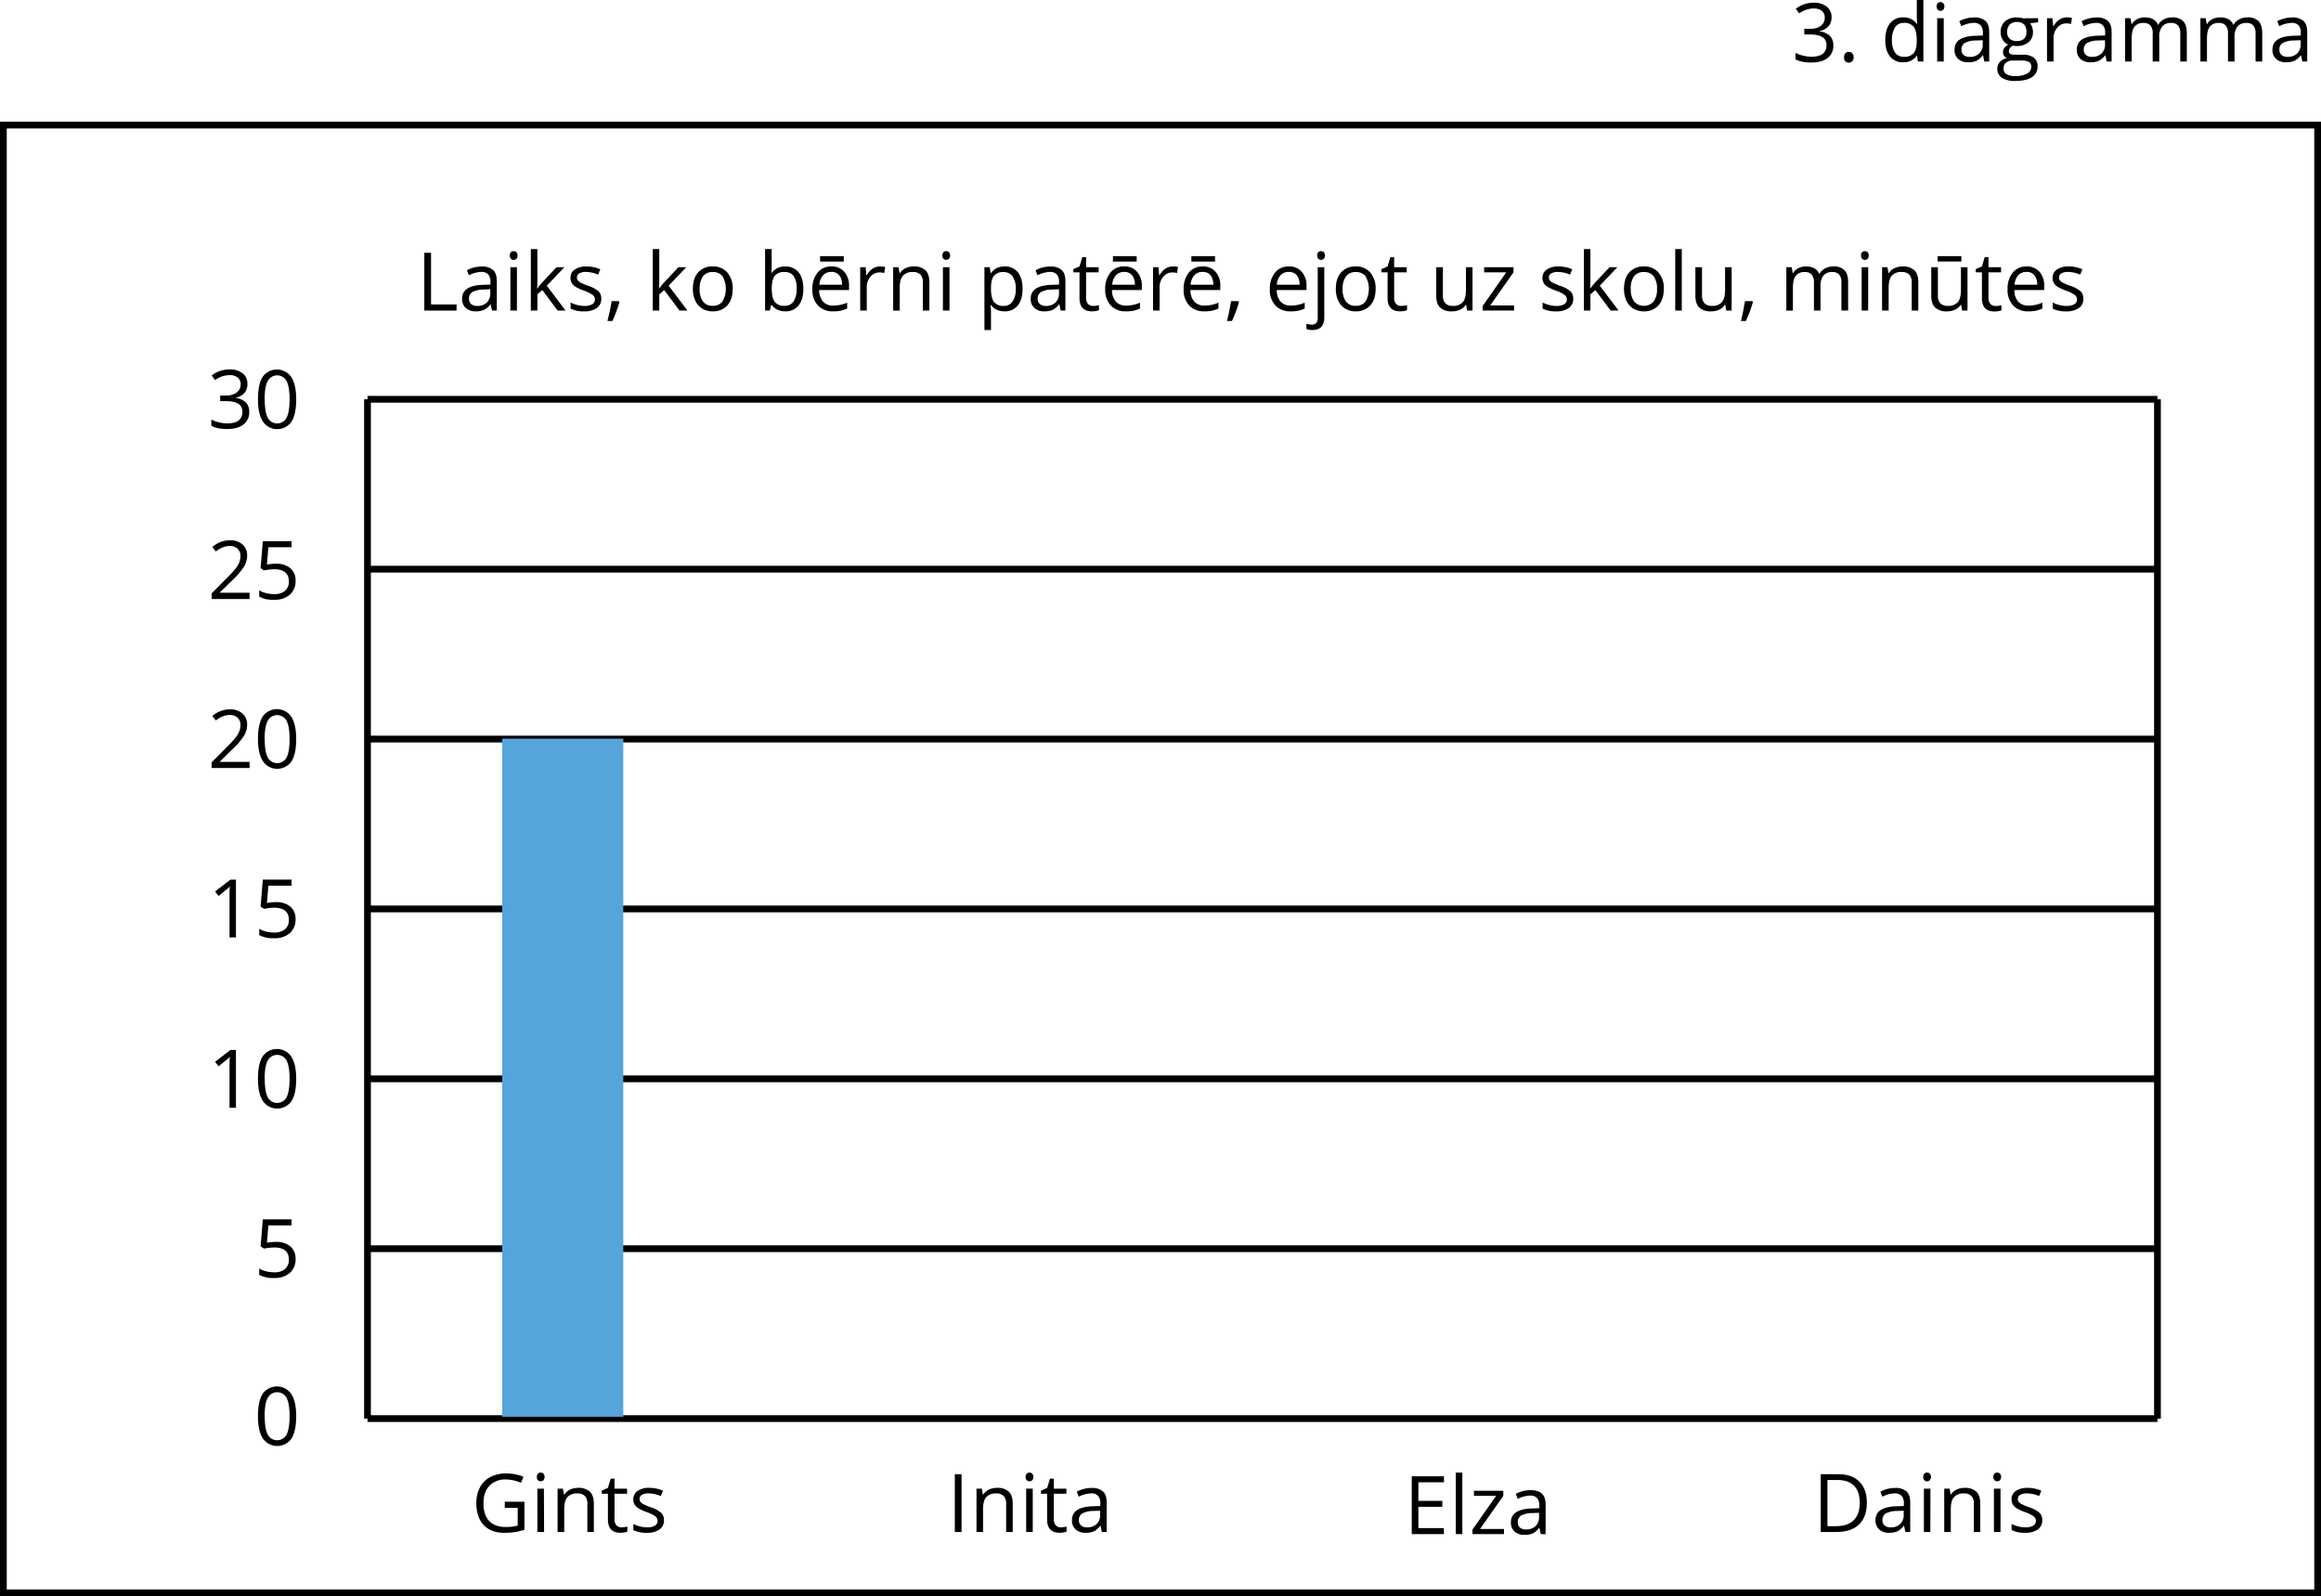 <svg xmlns="http://www.w3.org/2000/svg" width="1032.3" height="709.92" viewBox="0 0 1032.3 709.92">
  <defs>
    <style>
      .cls-1 {
        fill: none;
        stroke: #000;
        stroke-miterlimit: 10;
        stroke-width: 3px;
      }

      .cls-2 {
        fill: #55a4da;
      }
    </style>
  </defs>
  <title>1187_8gen4</title>
  <g id="Layer_2" data-name="Layer 2">
    <g id="Layer_1-2" data-name="Layer 1">
      <g>
        <path d="M424.67,681.34v-25.7h3v25.7Z"/>
        <path d="M447.5,681.34V668.88a5,5,0,0,0-1.08-3.52,4.35,4.35,0,0,0-3.35-1.16,5.55,5.55,0,0,0-4.43,1.64c-.94,1.09-1.41,2.88-1.41,5.39v10.11h-2.92V662.07h2.36l.48,2.64h.14a6.23,6.23,0,0,1,2.51-2.21,8.18,8.18,0,0,1,3.61-.78,7.29,7.29,0,0,1,5.26,1.68c1.17,1.12,1.76,2.91,1.75,5.37v12.57Z"/>
        <path d="M456.16,656.85a2,2,0,0,1,.49-1.46,1.77,1.77,0,0,1,1.23-.47,1.73,1.73,0,0,1,1.22.47,2.36,2.36,0,0,1,0,2.93,1.8,1.8,0,0,1-2.45,0A2,2,0,0,1,456.16,656.85Zm3.17,24.49h-2.92V662.07h2.92Z"/>
        <path d="M471.74,679.28a10.16,10.16,0,0,0,2.63-.35v2.23a5.19,5.19,0,0,1-1.4.38,11.51,11.51,0,0,1-1.66.15c-3.72,0-5.59-2-5.59-5.89V664.34H463v-1.4l2.76-1.22,1.23-4.11h1.72v4.46h5.59v2.27h-5.59v11.34a4,4,0,0,0,.83,2.67A2.84,2.84,0,0,0,471.74,679.28Z"/>
        <path d="M490.07,681.34l-.58-2.74h-.14a8.11,8.11,0,0,1-2.88,2.45,8.73,8.73,0,0,1-3.57.64,6.38,6.38,0,0,1-4.49-1.48,5.37,5.37,0,0,1-1.63-4.2q0-5.84,9.33-6.11l3.27-.11V668.6a4.81,4.81,0,0,0-1-3.35,4,4,0,0,0-3.12-1.08,12.85,12.85,0,0,0-5.45,1.47l-.9-2.23a14,14,0,0,1,6.52-1.65,7.34,7.34,0,0,1,5.11,1.53q1.68,1.53,1.66,4.9v13.15Zm-6.59-2.06a5.94,5.94,0,0,0,4.28-1.49,5.46,5.46,0,0,0,1.55-4.18v-1.74l-2.91.12a10.69,10.69,0,0,0-5,1.08,3.27,3.27,0,0,0-1.54,3,3,3,0,0,0,1,2.41A4,4,0,0,0,483.48,679.28Z"/>
      </g>
      <g>
        <path d="M830.32,668.24q0,6.38-3.46,9.73t-9.94,3.37H809.8v-25.7h7.88q6,0,9.31,3.32T830.32,668.24Zm-3.17.11q0-5-2.52-7.58t-7.5-2.55h-4.34v20.54h3.64q5.34,0,8-2.63c1.82-1.75,2.72-4.35,2.72-7.78Z"/>
        <path d="M847.45,681.34l-.58-2.74h-.14a8.08,8.08,0,0,1-2.87,2.45,8.74,8.74,0,0,1-3.58.64,6.38,6.38,0,0,1-4.49-1.48,5.42,5.42,0,0,1-1.63-4.2q0-5.84,9.34-6.11l3.27-.11V668.6a4.81,4.81,0,0,0-1-3.35,4,4,0,0,0-3.12-1.08,12.85,12.85,0,0,0-5.45,1.47l-.89-2.23a14,14,0,0,1,6.52-1.65,7.34,7.34,0,0,1,5.11,1.53c1.1,1,1.66,2.65,1.66,4.9v13.15Zm-6.59-2.06a5.89,5.89,0,0,0,4.28-1.49,5.47,5.47,0,0,0,1.56-4.18v-1.74l-2.92.12a10.69,10.69,0,0,0-5,1.08,3.31,3.31,0,0,0-1.54,3,3,3,0,0,0,1,2.41,4,4,0,0,0,2.62.8Z"/>
        <path d="M855.38,656.85a2,2,0,0,1,.49-1.46,1.77,1.77,0,0,1,1.23-.47,1.73,1.73,0,0,1,1.22.47,2.36,2.36,0,0,1,0,2.93,1.8,1.8,0,0,1-2.45,0A2,2,0,0,1,855.38,656.85Zm3.17,24.49h-2.87V662.07h2.92Z"/>
        <path d="M877.92,681.34V668.88a4.92,4.92,0,0,0-1.08-3.52,4.32,4.32,0,0,0-3.35-1.16,5.56,5.56,0,0,0-4.43,1.64c-.94,1.09-1.41,2.88-1.41,5.39v10.11h-2.92V662.07h2.38l.47,2.64h.1a6.05,6.05,0,0,1,2.52-2.21,8.17,8.17,0,0,1,3.6-.78A7.33,7.33,0,0,1,879,663.4q1.77,1.68,1.75,5.37v12.57Z"/>
        <path d="M886.58,656.85a2.05,2.05,0,0,1,.5-1.46,1.76,1.76,0,0,1,1.23-.47,1.69,1.69,0,0,1,1.21.47,2.36,2.36,0,0,1,0,2.93,1.74,1.74,0,0,1-1.21.48,1.7,1.7,0,0,1-1.23-.48A2.08,2.08,0,0,1,886.58,656.85Zm3.17,24.49h-2.92V662.07h2.92Z"/>
        <path d="M908.32,676.08a4.81,4.81,0,0,1-2,4.15,9.38,9.38,0,0,1-5.63,1.46,12.21,12.21,0,0,1-6-1.21v-2.71a14.83,14.83,0,0,0,3,1.11,12.66,12.66,0,0,0,3.06.4,6.92,6.92,0,0,0,3.52-.73,2.5,2.5,0,0,0,.89-3.42,2.44,2.44,0,0,0-.64-.72,14.36,14.36,0,0,0-3.8-1.89,22.7,22.7,0,0,1-3.82-1.75,5.38,5.38,0,0,1-1.69-1.7,4.6,4.6,0,0,1-.56-2.27,4.35,4.35,0,0,1,1.92-3.72,9,9,0,0,1,5.26-1.36,15.13,15.13,0,0,1,6.08,1.27l-1,2.37a13.82,13.82,0,0,0-5.26-1.19,6,6,0,0,0-3.12.65,2,2,0,0,0-1.06,1.79,2.23,2.23,0,0,0,.4,1.32,4,4,0,0,0,1.27,1,28.51,28.51,0,0,0,3.38,1.43,12.58,12.58,0,0,1,4.63,2.51A4.39,4.39,0,0,1,908.32,676.08Z"/>
      </g>
      <g>
        <path d="M224.52,667.87h8.72v12.5a28.18,28.18,0,0,1-4.15,1,33.2,33.2,0,0,1-4.89.33q-5.85,0-9.09-3.47t-3.25-9.73a14.78,14.78,0,0,1,1.61-7,10.79,10.79,0,0,1,4.63-4.61,15,15,0,0,1,7.08-1.59,19.36,19.36,0,0,1,7.67,1.51l-1.16,2.64A17.16,17.16,0,0,0,225,658a9.55,9.55,0,0,0-7.33,2.8c-1.76,1.86-2.64,4.45-2.64,7.75,0,3.47.84,6.1,2.54,7.89s4.18,2.69,7.47,2.69a22.37,22.37,0,0,0,5.22-.61v-7.91H224.5Z"/>
        <path d="M238.78,656.85a2,2,0,0,1,.49-1.46,1.81,1.81,0,0,1,2.44,0,2.36,2.36,0,0,1,0,2.93,1.79,1.79,0,0,1-2.44,0A2,2,0,0,1,238.78,656.85ZM242,681.34h-3V662.07h2.91Z"/>
        <path d="M261.24,681.34V668.88a5,5,0,0,0-1.07-3.52,4.36,4.36,0,0,0-3.39-1.16,5.54,5.54,0,0,0-4.42,1.64c-.94,1.09-1.41,2.88-1.41,5.39v10.11H248V662.07h2.37l.48,2.64H251a6.09,6.09,0,0,1,2.51-2.21,8.21,8.21,0,0,1,3.61-.78,7.29,7.29,0,0,1,5.23,1.68q1.77,1.68,1.77,5.37v12.57Z"/>
        <path d="M276.4,679.28a10.56,10.56,0,0,0,1.49-.11c.38-.06.77-.14,1.15-.24v2.23a5.09,5.09,0,0,1-1.4.38,11.38,11.38,0,0,1-1.66.15q-5.61,0-5.59-5.89V664.34h-2.76v-1.4l2.76-1.22,1.23-4.11h1.69v4.46h5.59v2.27h-5.59v11.34a3.86,3.86,0,0,0,.83,2.67A2.89,2.89,0,0,0,276.4,679.28Z"/>
        <path d="M295.31,676.08a4.79,4.79,0,0,1-2,4.15,9.38,9.38,0,0,1-5.63,1.46,12.21,12.21,0,0,1-6-1.21v-2.71a14.83,14.83,0,0,0,3,1.11,12.66,12.66,0,0,0,3.06.4,6.9,6.9,0,0,0,3.52-.73,2.51,2.51,0,0,0,.87-3.44,2.27,2.27,0,0,0-.61-.7,14.89,14.89,0,0,0-3.81-1.89,21.93,21.93,0,0,1-3.82-1.75,5.38,5.38,0,0,1-1.69-1.7,4.7,4.7,0,0,1,1.36-6,9,9,0,0,1,5.26-1.36A15.1,15.1,0,0,1,294.9,663l-1,2.37a13.73,13.73,0,0,0-5.25-1.19,6,6,0,0,0-3.13.65,2,2,0,0,0-1.06,1.79,2.21,2.21,0,0,0,.4,1.32,3.86,3.86,0,0,0,1.27,1,28.51,28.51,0,0,0,3.38,1.43,12.58,12.58,0,0,1,4.63,2.51A4.41,4.41,0,0,1,295.31,676.08Z"/>
      </g>
      <g>
        <path d="M642.22,682.27H627.9v-25.7h14.32v2.66H630.85v8.28H641.5v2.63H630.85v9.46h11.33Z"/>
        <path d="M650.4,682.27h-2.92V654.92h2.92Z"/>
        <path d="M668.91,682.27h-14v-2l10.51-15h-9.86V663h13.06v2.26L658.27,680h10.64Z"/>
        <path d="M685.27,682.27l-.58-2.74h-.14a8.08,8.08,0,0,1-2.87,2.45,8.8,8.8,0,0,1-3.58.64,6.42,6.42,0,0,1-4.49-1.47A5.42,5.42,0,0,1,672,677c0-3.9,3.12-5.93,9.34-6.12l3.27-.11v-1.19a4.93,4.93,0,0,0-1-3.35,4,4,0,0,0-3.12-1.08,12.81,12.81,0,0,0-5.45,1.47l-.89-2.23a13.91,13.91,0,0,1,3.12-1.21,13.44,13.44,0,0,1,3.4-.44c2.29,0,4,.51,5.1,1.53s1.66,2.65,1.66,4.9v13.15Zm-6.59-2.06a5.89,5.89,0,0,0,4.28-1.49,5.5,5.5,0,0,0,1.56-4.18V672.8l-2.92.12a10.67,10.67,0,0,0-5,1.08,3.22,3.22,0,0,0-1.54,3,3,3,0,0,0,1,2.41,4,4,0,0,0,2.62.8Z"/>
      </g>
      <line class="cls-1" x1="163.45" y1="630.91" x2="959.56" y2="630.91"/>
      <line class="cls-1" x1="163.45" y1="479.8" x2="959.56" y2="479.8"/>
      <line class="cls-1" x1="163.45" y1="555.35" x2="959.56" y2="555.35"/>
      <line class="cls-1" x1="163.45" y1="404.24" x2="959.56" y2="404.24"/>
      <line class="cls-1" x1="163.45" y1="253.13" x2="959.56" y2="253.13"/>
      <line class="cls-1" x1="163.45" y1="328.69" x2="959.56" y2="328.69"/>
      <line class="cls-1" x1="163.45" y1="177.58" x2="959.56" y2="177.58"/>
      <line class="cls-1" x1="163.45" y1="630.91" x2="163.45" y2="177.58"/>
      <line class="cls-1" x1="959.56" y1="630.91" x2="959.56" y2="177.58"/>
      <rect class="cls-1" x="1.5" y="55.63" width="1029.3" height="652.79"/>
      <rect class="cls-2" x="223.39" y="328.52" width="53.83" height="301.57"/>
      <path d="M131.74,629.81q0,6.66-2.1,10a7.77,7.77,0,0,1-10.82,1.86,8,8,0,0,1-1.91-1.94q-2.18-3.37-2.17-9.87,0-6.72,2.1-10a7.76,7.76,0,0,1,12.73.14Q131.75,623.38,131.74,629.81Zm-14,0q0,5.61,1.32,8.16a4.73,4.73,0,0,0,8.42,0c.88-1.73,1.31-4.44,1.31-8.13s-.43-6.4-1.31-8.12a4.75,4.75,0,0,0-8.42,0c-.91,1.65-1.36,4.34-1.36,8.09Z"/>
      <path d="M122.74,552.33a9.45,9.45,0,0,1,6.39,2,6.91,6.91,0,0,1,2.33,5.51,8,8,0,0,1-2.54,6.26,10.09,10.09,0,0,1-7,2.27,13,13,0,0,1-6.63-1.39v-2.81a10.31,10.31,0,0,0,3.06,1.24,15.62,15.62,0,0,0,3.6.44,7.16,7.16,0,0,0,4.81-1.46,5.24,5.24,0,0,0,1.71-4.21q0-5.38-6.59-5.38a25.71,25.71,0,0,0-4.46.51l-1.52-1,1-12h12.78V545H119.37l-.65,7.71A20.06,20.06,0,0,1,122.74,552.33Z"/>
      <g>
        <path d="M104.94,492.67h-2.85V474.36a41.76,41.76,0,0,1,.14-4.33c-.25.25-.52.51-.83.78s-1.7,1.41-4.18,3.42l-1.55-2,6.8-5.26h2.47Z"/>
        <path d="M131.74,479.79q0,6.66-2.1,9.95a7.77,7.77,0,0,1-10.82,1.86,8,8,0,0,1-1.91-1.94q-2.18-3.37-2.17-9.87,0-6.72,2.1-10a7.76,7.76,0,0,1,12.73.14Q131.75,473.35,131.74,479.79Zm-14,0q0,5.61,1.32,8.16a4.73,4.73,0,0,0,8.42,0c.88-1.73,1.31-4.44,1.31-8.13s-.43-6.4-1.31-8.11a4.74,4.74,0,0,0-8.42,0q-1.36,2.46-1.36,8.08Z"/>
      </g>
      <g>
        <path d="M104.94,416.92h-2.85V398.6a41.57,41.57,0,0,1,.14-4.32c-.25.24-.52.5-.83.77s-1.7,1.41-4.18,3.43l-1.55-2,6.8-5.25h2.47Z"/>
        <path d="M122.74,401.22a9.45,9.45,0,0,1,6.39,2,6.91,6.91,0,0,1,2.33,5.51,8,8,0,0,1-2.54,6.26,10.09,10.09,0,0,1-7,2.27,12.83,12.83,0,0,1-6.63-1.39v-2.81a10.31,10.31,0,0,0,3.06,1.24,15.1,15.1,0,0,0,3.6.44,7.22,7.22,0,0,0,4.81-1.45,5.26,5.26,0,0,0,1.71-4.22q0-5.38-6.59-5.38a25.71,25.71,0,0,0-4.46.51l-1.52-1,1-12h12.78v2.69H119.37l-.65,7.71A20.06,20.06,0,0,1,122.74,401.22Z"/>
      </g>
      <g>
        <path d="M111,341.56H94.12v-2.51l6.77-6.8a50.75,50.75,0,0,0,4.08-4.47,11,11,0,0,0,1.48-2.6,7.65,7.65,0,0,0,.49-2.72,4.31,4.31,0,0,0-1.25-3.26,4.72,4.72,0,0,0-3.46-1.21,8.78,8.78,0,0,0-3,.53A11.75,11.75,0,0,0,96,320.44l-1.55-2a11.83,11.83,0,0,1,7.73-2.95,8.18,8.18,0,0,1,5.68,1.85,6.39,6.39,0,0,1,2.06,5,9.69,9.69,0,0,1-1.37,4.84,31,31,0,0,1-5.14,6l-5.62,5.51v.14H111Z"/>
        <path d="M131.74,328.68q0,6.66-2.1,9.95a7.76,7.76,0,0,1-10.8,1.88,8,8,0,0,1-1.93-2c-1.45-2.25-2.17-5.53-2.17-9.87s.7-7.8,2.1-10a7.76,7.76,0,0,1,12.73.14Q131.75,322.25,131.74,328.68Zm-14,0q0,5.61,1.32,8.16a4.73,4.73,0,0,0,8.42,0c.88-1.73,1.31-4.44,1.31-8.13s-.43-6.4-1.31-8.11a4.74,4.74,0,0,0-8.42,0q-1.36,2.47-1.36,8.08Z"/>
      </g>
      <g>
        <path d="M111,266.41H94.12V263.9l6.77-6.81a49.24,49.24,0,0,0,4.08-4.46,11.34,11.34,0,0,0,1.48-2.6,7.71,7.71,0,0,0,.49-2.73,4.35,4.35,0,0,0-1.25-3.26,4.82,4.82,0,0,0-3.46-1.2,8.32,8.32,0,0,0-3,.53A12,12,0,0,0,96,245.28l-1.55-2a11.86,11.86,0,0,1,7.73-3,8.14,8.14,0,0,1,5.68,1.86,6.36,6.36,0,0,1,2.06,5,9.58,9.58,0,0,1-1.37,4.83,31,31,0,0,1-5.14,6l-5.62,5.5v.14H111Z"/>
        <path d="M122.74,250.71a9.39,9.39,0,0,1,6.39,2,6.91,6.91,0,0,1,2.33,5.51,8,8,0,0,1-2.54,6.26,10.16,10.16,0,0,1-7,2.26,12.83,12.83,0,0,1-6.63-1.39v-2.81a10,10,0,0,0,3.06,1.24,14.61,14.61,0,0,0,3.6.45,7.18,7.18,0,0,0,4.81-1.46,5.26,5.26,0,0,0,1.71-4.22c0-3.58-2.2-5.38-6.59-5.38a25.71,25.71,0,0,0-4.46.51l-1.52-1,1-12h12.78v2.69H119.37l-.65,7.72A20.06,20.06,0,0,1,122.74,250.71Z"/>
      </g>
      <g>
        <path d="M110.05,170.8a5.9,5.9,0,0,1-1.38,4,6.9,6.9,0,0,1-3.91,2.09V177a7.37,7.37,0,0,1,4.59,2,5.8,5.8,0,0,1,1.49,4.15,6.72,6.72,0,0,1-2.55,5.65q-2.55,2-7.24,2a21.37,21.37,0,0,1-3.74-.31,13.28,13.28,0,0,1-3.31-1.1v-2.78a16,16,0,0,0,3.56,1.26,16.53,16.53,0,0,0,3.58.43q6.66,0,6.66-5.22,0-4.68-7.35-4.68H97.94v-2.51h2.57a7.68,7.68,0,0,0,4.76-1.33,4.36,4.36,0,0,0,1.76-3.68,3.57,3.57,0,0,0-1.3-2.95,5.25,5.25,0,0,0-3.5-1.08,11,11,0,0,0-3.18.46A13.56,13.56,0,0,0,95.64,169l-1.48-2a12.15,12.15,0,0,1,3.65-2,13.14,13.14,0,0,1,4.35-.71A9,9,0,0,1,108,166.1,5.77,5.77,0,0,1,110.05,170.8Z"/>
        <path d="M131.74,177.57q0,6.66-2.1,10a7.76,7.76,0,0,1-10.8,1.88,8,8,0,0,1-1.93-2q-2.18-3.36-2.17-9.87,0-6.72,2.1-10a7.76,7.76,0,0,1,12.73.14Q131.75,171.15,131.74,177.57Zm-14,0q0,5.61,1.32,8.17a4.73,4.73,0,0,0,8.42,0c.88-1.73,1.31-4.44,1.31-8.13s-.43-6.4-1.31-8.11a4.74,4.74,0,0,0-8.42,0c-.92,1.62-1.36,4.33-1.36,8.07Z"/>
      </g>
      <g>
        <path d="M814.61,7.7a5.83,5.83,0,0,1-1.38,4,7,7,0,0,1-3.91,2.1V14a7.21,7.21,0,0,1,4.58,2,5.76,5.76,0,0,1,1.5,4.14,6.74,6.74,0,0,1-2.55,5.66q-2.55,2-7.24,2a21.36,21.36,0,0,1-3.74-.3,12.72,12.72,0,0,1-3.29-1.09V23.54a15.53,15.53,0,0,0,3.56,1.25,15.92,15.92,0,0,0,3.57.43q6.66,0,6.66-5.22,0-4.66-7.34-4.67H802.5V12.81h2.56a7.77,7.77,0,0,0,4.77-1.32,4.38,4.38,0,0,0,1.75-3.69,3.63,3.63,0,0,0-1.29-2.95,5.34,5.34,0,0,0-3.51-1.07,10.69,10.69,0,0,0-3.18.46,14.05,14.05,0,0,0-3.41,1.68l-1.47-2a12.1,12.1,0,0,1,3.64-2,13.15,13.15,0,0,1,4.35-.72A8.85,8.85,0,0,1,812.53,3,5.77,5.77,0,0,1,814.61,7.7Z"/>
        <path d="M820.18,25.49a2.63,2.63,0,0,1,.54-1.79,1.93,1.93,0,0,1,1.53-.6,2.09,2.09,0,0,1,1.59.6,2.48,2.48,0,0,1,.58,1.79,2.5,2.5,0,0,1-.58,1.76,2.32,2.32,0,0,1-3.07.06A2.42,2.42,0,0,1,820.18,25.49Z"/>
        <path d="M852.65,24.77h-.16a6.88,6.88,0,0,1-6,2.93,7.14,7.14,0,0,1-5.88-2.58q-2.1-2.58-2.1-7.35t2.11-7.4a7.08,7.08,0,0,1,5.87-2.64,7,7,0,0,1,6,2.85h.23l-.12-1.39-.07-1.35V0h2.92V27.35H853Zm-5.84.49a5.29,5.29,0,0,0,4.33-1.63q1.35-1.62,1.35-5.24v-.62c0-2.73-.46-4.68-1.36-5.84a5.16,5.16,0,0,0-4.36-1.75,4.45,4.45,0,0,0-3.92,2,9.88,9.88,0,0,0-1.37,5.64,9.48,9.48,0,0,0,1.36,5.57A4.58,4.58,0,0,0,846.81,25.26Z"/>
        <path d="M861.35,2.87a1.93,1.93,0,0,1,.49-1.47,1.74,1.74,0,0,1,1.23-.47,1.7,1.7,0,0,1,1.21.48,1.87,1.87,0,0,1,.51,1.46,1.91,1.91,0,0,1-.51,1.46,1.75,1.75,0,0,1-2.44,0A2,2,0,0,1,861.35,2.87Zm3.16,24.48h-2.92V8.09h2.92Z"/>
        <path d="M882.55,27.35,882,24.61h-.14A8.14,8.14,0,0,1,879,27.06a8.8,8.8,0,0,1-3.58.64,6.48,6.48,0,0,1-4.49-1.47,5.41,5.41,0,0,1-1.62-4.2c0-3.9,3.11-5.93,9.33-6.12l3.27-.11V14.61a4.93,4.93,0,0,0-1-3.35,4,4,0,0,0-3.12-1.08,12.81,12.81,0,0,0-5.45,1.47l-.9-2.23a14.1,14.1,0,0,1,3.12-1.21,13.44,13.44,0,0,1,3.4-.44,7.35,7.35,0,0,1,5.11,1.53c1.1,1,1.66,2.65,1.66,4.9V27.35ZM876,25.29a5.89,5.89,0,0,0,4.28-1.49,5.5,5.5,0,0,0,1.56-4.18V17.88l-2.92.12a10.67,10.67,0,0,0-5,1.08,3.24,3.24,0,0,0-1.53,3,3,3,0,0,0,1,2.41A4,4,0,0,0,876,25.29Z"/>
        <path d="M906.49,8.09V9.93l-3.57.42A6.1,6.1,0,0,1,903.8,12a6.15,6.15,0,0,1,.39,2.24,5.69,5.69,0,0,1-1.94,4.52,7.78,7.78,0,0,1-5.31,1.69,9.63,9.63,0,0,1-1.61-.14,2.86,2.86,0,0,0-1.87,2.48,1.29,1.29,0,0,0,.65,1.17,4.78,4.78,0,0,0,2.24.37h3.41a7.66,7.66,0,0,1,4.8,1.32,4.59,4.59,0,0,1,1.68,3.83,5.47,5.47,0,0,1-2.56,4.88C902,35.44,899.47,36,896.19,36a10.27,10.27,0,0,1-5.83-1.41,4.79,4.79,0,0,1-1.18-6.66h0l.26-.34a5.69,5.69,0,0,1,3.16-1.74,3.1,3.1,0,0,1-1.24-1,2.8,2.8,0,0,1-.5-1.63,3.13,3.13,0,0,1,.56-1.85,6.08,6.08,0,0,1,1.78-1.53,5.18,5.18,0,0,1-2.44-2.09,6.18,6.18,0,0,1-.94-3.37,6.24,6.24,0,0,1,1.9-4.88,7.76,7.76,0,0,1,5.38-1.72,9.71,9.71,0,0,1,2.73.36Zm-15.37,22.5A2.62,2.62,0,0,0,892.44,33a7.19,7.19,0,0,0,3.78.81,10.65,10.65,0,0,0,5.44-1.1,3.37,3.37,0,0,0,1.77-3,2.32,2.32,0,0,0-1-2.17,7.33,7.33,0,0,0-3.64-.61H895.3a4.63,4.63,0,0,0-3.1.95A3.38,3.38,0,0,0,891.12,30.59Zm1.59-16.33a3.9,3.9,0,0,0,1.14,3,4.47,4.47,0,0,0,3.18,1c2.85,0,4.28-1.38,4.27-4.15s-1.44-4.33-4.3-4.34A4.31,4.31,0,0,0,893.81,11,4.52,4.52,0,0,0,892.71,14.26Z"/>
        <path d="M919.23,7.73a10.49,10.49,0,0,1,2.3.22l-.4,2.7a10,10,0,0,0-2.11-.26,5.17,5.17,0,0,0-4,1.9A6.94,6.94,0,0,0,913.36,17V27.35h-2.92V8.09h2.41l.34,3.56h.14a8.45,8.45,0,0,1,2.58-2.9A5.81,5.81,0,0,1,919.23,7.73Z"/>
        <path d="M937,27.35l-.58-2.74h-.14a8.11,8.11,0,0,1-2.88,2.45,8.8,8.8,0,0,1-3.58.64,6.48,6.48,0,0,1-4.49-1.47A5.4,5.4,0,0,1,923.7,22c0-3.9,3.11-5.93,9.33-6.12l3.27-.11V14.61a4.81,4.81,0,0,0-1-3.35,4,4,0,0,0-3.12-1.08,12.77,12.77,0,0,0-5.44,1.47l-.9-2.23A13.75,13.75,0,0,1,929,8.21a13.44,13.44,0,0,1,3.4-.44,7.35,7.35,0,0,1,5.11,1.53c1.1,1,1.66,2.65,1.66,4.9V27.35Zm-6.6-2.06a5.89,5.89,0,0,0,4.28-1.49,5.5,5.5,0,0,0,1.56-4.18V17.88l-2.92.12a10.67,10.67,0,0,0-5,1.08,3.24,3.24,0,0,0-1.53,3,3,3,0,0,0,1,2.41,4,4,0,0,0,2.6.8Z"/>
        <path d="M969.72,27.35V14.82a5.17,5.17,0,0,0-1-3.46,3.85,3.85,0,0,0-3.06-1.15,4.91,4.91,0,0,0-4,1.57,7.41,7.41,0,0,0-1.3,4.81V27.35h-2.92V14.82a5.17,5.17,0,0,0-1-3.46,3.87,3.87,0,0,0-3.07-1.15,4.76,4.76,0,0,0-4,1.65c-.85,1.09-1.27,2.89-1.27,5.38V27.35h-2.92V8.09h2.37l.48,2.63h.14a5.65,5.65,0,0,1,2.33-2.19,7,7,0,0,1,3.36-.8c3,0,5,1.09,5.91,3.27h.14a6.18,6.18,0,0,1,2.5-2.39,7.78,7.78,0,0,1,3.72-.88A6.56,6.56,0,0,1,971,9.41q1.62,1.68,1.62,5.37V27.35Z"/>
        <path d="M1003.2,27.35V14.82a5.22,5.22,0,0,0-1-3.46,3.85,3.85,0,0,0-3.06-1.15,4.91,4.91,0,0,0-4,1.57,7.49,7.49,0,0,0-1.3,4.81V27.35h-2.91V14.82a5.17,5.17,0,0,0-1-3.46,3.87,3.87,0,0,0-3.07-1.15,4.76,4.76,0,0,0-4,1.65c-.85,1.09-1.28,2.89-1.28,5.38V27.35h-2.91V8.09H981l.47,2.63h.14A5.81,5.81,0,0,1,984,8.53a7.18,7.18,0,0,1,3.37-.8q4.51,0,5.91,3.27h.14a6.16,6.16,0,0,1,2.49-2.39,7.79,7.79,0,0,1,3.73-.88,6.52,6.52,0,0,1,4.89,1.68q1.63,1.68,1.63,5.37V27.35Z"/>
        <path d="M1024,27.35l-.58-2.74h-.14a8.08,8.08,0,0,1-2.87,2.45,8.8,8.8,0,0,1-3.58.64,6.43,6.43,0,0,1-4.49-1.47,5.37,5.37,0,0,1-1.63-4.2c0-3.9,3.11-5.93,9.33-6.12l3.27-.11V14.61a4.93,4.93,0,0,0-1-3.35,4,4,0,0,0-3.12-1.08,12.81,12.81,0,0,0-5.45,1.47l-.9-2.23A13.75,13.75,0,0,1,1016,8.21a13.44,13.44,0,0,1,3.4-.44,7.35,7.35,0,0,1,5.11,1.53q1.66,1.53,1.66,4.9V27.35Zm-6.59-2.06a5.94,5.94,0,0,0,4.28-1.49,5.53,5.53,0,0,0,1.55-4.18V17.88l-2.91.12a10.67,10.67,0,0,0-5,1.08,3.24,3.24,0,0,0-1.54,3,3,3,0,0,0,1,2.41,4,4,0,0,0,2.6.8Z"/>
      </g>
      <g>
        <path d="M188.72,138.12v-25.7h3v23h11.34v2.71Z"/>
        <path d="M218.82,138.12l-.58-2.74h-.14a8.11,8.11,0,0,1-2.88,2.45,8.8,8.8,0,0,1-3.58.64,6.38,6.38,0,0,1-4.49-1.48,5.38,5.38,0,0,1-1.62-4.2q0-5.83,9.33-6.12l3.27-.1v-1.2a4.89,4.89,0,0,0-1-3.34,4,4,0,0,0-3.12-1.09,12.82,12.82,0,0,0-5.45,1.48l-.9-2.23a14,14,0,0,1,6.52-1.65,7.35,7.35,0,0,1,5.11,1.53c1.11,1,1.66,2.65,1.66,4.9v13.15Zm-6.6-2.06a6,6,0,0,0,4.29-1.49,5.57,5.57,0,0,0,1.55-4.19v-1.74l-2.92.13a10.67,10.67,0,0,0-5,1.08,3.24,3.24,0,0,0-1.53,3,3,3,0,0,0,.95,2.41A4,4,0,0,0,212.22,136.06Z"/>
        <path d="M226.74,113.63a1.9,1.9,0,0,1,.5-1.47,1.69,1.69,0,0,1,1.23-.46,1.71,1.71,0,0,1,1.21.47,2.36,2.36,0,0,1,0,2.93,1.7,1.7,0,0,1-1.21.48,1.66,1.66,0,0,1-1.23-.48A2,2,0,0,1,226.74,113.63Zm3.17,24.49H227V118.85h2.92Z"/>
        <path d="M239,128.26a32.53,32.53,0,0,1,2.3-2.82l6.22-6.59H251l-7.81,8.21,8.35,11.06H248L241.2,129l-2.2,1.9v7.21h-2.9V110.77H239v14.5a27.38,27.38,0,0,1-.14,3Z"/>
        <path d="M267.42,132.86a4.81,4.81,0,0,1-2,4.15,9.42,9.42,0,0,1-5.63,1.46,12.32,12.32,0,0,1-6-1.21v-2.71a14.61,14.61,0,0,0,3,1.11,12.67,12.67,0,0,0,3.07.4,6.92,6.92,0,0,0,3.52-.73,2.5,2.5,0,0,0,.88-3.42,2.53,2.53,0,0,0-.65-.73,15.33,15.33,0,0,0-3.8-1.89,20.06,20.06,0,0,1-3.83-1.75,5,5,0,0,1-1.68-1.69,4.4,4.4,0,0,1-.56-2.27,4.33,4.33,0,0,1,1.92-3.72,9,9,0,0,1,5.25-1.36,15.18,15.18,0,0,1,6.09,1.27l-1,2.37a13.87,13.87,0,0,0-5.26-1.2,6.18,6.18,0,0,0-3.13.65,2,2,0,0,0-1,1.8,2.22,2.22,0,0,0,.39,1.32,3.9,3.9,0,0,0,1.28,1,27.69,27.69,0,0,0,3.37,1.43,12.62,12.62,0,0,1,4.64,2.51A4.41,4.41,0,0,1,267.42,132.86Z"/>
        <path d="M275.22,133.93l.27.41c-.31,1.17-.75,2.53-1.32,4.09s-1.17,3-1.79,4.33h-2.2c.32-1.22.66-2.73,1.05-4.52s.64-3.23.8-4.31Z"/>
        <path d="M293.22,128.26a34.61,34.61,0,0,1,2.31-2.82l6.22-6.59h3.46l-7.8,8.21,8.35,11.06h-3.54l-6.8-9.11-2.2,1.9v7.21h-2.88V110.77h2.88v14.5a27.38,27.38,0,0,1-.14,3Z"/>
        <path d="M325.87,128.47q0,4.71-2.38,7.35a8.34,8.34,0,0,1-6.55,2.65,8.72,8.72,0,0,1-4.59-1.21,8,8,0,0,1-3.09-3.48,12.16,12.16,0,0,1-1.09-5.31q0-4.71,2.35-7.34a8.35,8.35,0,0,1,6.54-2.63,8.16,8.16,0,0,1,6.43,2.69A10.63,10.63,0,0,1,325.87,128.47Zm-14.68,0a9.16,9.16,0,0,0,1.48,5.62A5.1,5.1,0,0,0,317,136a5.18,5.18,0,0,0,4.35-1.93,11.37,11.37,0,0,0,0-11.21A5.22,5.22,0,0,0,317,121a5.13,5.13,0,0,0-4.32,1.88A9.06,9.06,0,0,0,311.19,128.47Z"/>
        <path d="M349.3,118.54a7.16,7.16,0,0,1,5.9,2.59c1.4,1.73,2.1,4.17,2.1,7.34s-.71,5.62-2.12,7.37a7.13,7.13,0,0,1-5.88,2.63,8.49,8.49,0,0,1-3.44-.69,6.63,6.63,0,0,1-2.61-2.14H343l-.61,2.48h-2.1V110.77h2.92v6.64a35.65,35.65,0,0,1-.14,4h.14A6.94,6.94,0,0,1,349.3,118.54Zm-.42,2.44a5.1,5.1,0,0,0-4.31,1.71c-.88,1.15-1.32,3.07-1.32,5.78s.45,4.64,1.36,5.81A5.14,5.14,0,0,0,349,136a4.51,4.51,0,0,0,4-2,10.18,10.18,0,0,0,1.31-5.64,9.71,9.71,0,0,0-1.31-5.6,4.65,4.65,0,0,0-4.12-1.76Z"/>
        <path d="M370.53,138.47a8.89,8.89,0,0,1-6.74-2.6,10.11,10.11,0,0,1-2.47-7.23,11.2,11.2,0,0,1,2.3-7.4,7.6,7.6,0,0,1,6.16-2.74,7.28,7.28,0,0,1,5.73,2.38,9.17,9.17,0,0,1,2.11,6.29V129H364.35a7.64,7.64,0,0,0,1.71,5.15,5.94,5.94,0,0,0,4.58,1.76,15.49,15.49,0,0,0,6.15-1.3v2.6a15.12,15.12,0,0,1-2.93,1A16.88,16.88,0,0,1,370.53,138.47Zm-.79-17.53a4.78,4.78,0,0,0-3.7,1.52,6.9,6.9,0,0,0-1.62,4.18h10.07a6.41,6.41,0,0,0-1.23-4.23A4.32,4.32,0,0,0,369.74,120.94Zm-5-7h10.54v2.4H364.77Z"/>
        <path d="M391.38,118.5a11.13,11.13,0,0,1,2.3.21l-.4,2.71a10,10,0,0,0-2.11-.26,5.16,5.16,0,0,0-4,1.89,6.87,6.87,0,0,0-1.66,4.73v10.34h-2.92V118.85H385l.33,3.57h.14a8.68,8.68,0,0,1,2.59-2.9A5.81,5.81,0,0,1,391.38,118.5Z"/>
        <path d="M410.47,138.12V125.66a5,5,0,0,0-1.07-3.52A4.39,4.39,0,0,0,406,121a5.54,5.54,0,0,0-4.43,1.63c-.94,1.09-1.4,2.89-1.4,5.4v10.11h-2.92V118.85h2.37l.48,2.64h.14a6,6,0,0,1,2.51-2.21,8.17,8.17,0,0,1,3.6-.78,7.33,7.33,0,0,1,5.24,1.68c1.17,1.12,1.75,2.91,1.76,5.37v12.57Z"/>
        <path d="M419.14,113.63a1.93,1.93,0,0,1,.49-1.47,1.83,1.83,0,0,1,2.44,0,2.36,2.36,0,0,1,0,2.93,1.79,1.79,0,0,1-2.44,0A2,2,0,0,1,419.14,113.63Zm3.16,24.49h-2.92V118.85h2.92Z"/>
        <path d="M446.8,138.47a8.41,8.41,0,0,1-3.43-.69,6.54,6.54,0,0,1-2.61-2.14h-.21a24.45,24.45,0,0,1,.21,3.2v7.93h-2.92V118.85h2.37l.41,2.64h.14a6.74,6.74,0,0,1,2.62-2.29,8.06,8.06,0,0,1,3.42-.7,7.11,7.11,0,0,1,5.92,2.62q2.08,2.63,2.08,7.35c0,3.16-.7,5.62-2.12,7.37A7.13,7.13,0,0,1,446.8,138.47ZM446.38,121a5.16,5.16,0,0,0-4.27,1.63q-1.32,1.64-1.35,5.21v.65c0,2.67.45,4.6,1.35,5.81a5.19,5.19,0,0,0,4.34,1.75,4.5,4.5,0,0,0,3.91-2,9.51,9.51,0,0,0,1.42-5.57,9.13,9.13,0,0,0-1.42-5.53A4.66,4.66,0,0,0,446.38,121Z"/>
        <path d="M471.75,138.12l-.58-2.74H471a8.11,8.11,0,0,1-2.88,2.45,8.73,8.73,0,0,1-3.57.64,6.38,6.38,0,0,1-4.49-1.48,5.34,5.34,0,0,1-1.63-4.2q0-5.83,9.33-6.12l3.27-.1v-1.2a4.89,4.89,0,0,0-1-3.34,4,4,0,0,0-3.12-1.09,12.82,12.82,0,0,0-5.45,1.48l-.9-2.23a14,14,0,0,1,6.52-1.65,7.35,7.35,0,0,1,5.11,1.53c1.11,1,1.66,2.65,1.66,4.9v13.15Zm-6.59-2.06a6,6,0,0,0,4.28-1.49,5.57,5.57,0,0,0,1.55-4.19v-1.74l-2.92.13a10.43,10.43,0,0,0-5,1.08,3.24,3.24,0,0,0-1.54,3,3,3,0,0,0,1,2.41A4,4,0,0,0,465.16,136.06Z"/>
        <path d="M486.14,136.06a10.81,10.81,0,0,0,1.5-.11,11.56,11.56,0,0,0,1.14-.24v2.23a5.29,5.29,0,0,1-1.4.38,11.51,11.51,0,0,1-1.66.15c-3.72,0-5.59-2-5.59-5.89V121.12h-2.76v-1.41l2.76-1.21,1.23-4.11h1.69v4.46h5.59v2.27h-5.59v11.34a3.91,3.91,0,0,0,.83,2.67A2.89,2.89,0,0,0,486.14,136.06Z"/>
        <path d="M500.77,138.47a8.89,8.89,0,0,1-6.74-2.6,10.07,10.07,0,0,1-2.47-7.23,11.21,11.21,0,0,1,2.29-7.4A7.62,7.62,0,0,1,500,118.5a7.25,7.25,0,0,1,5.73,2.38,9.12,9.12,0,0,1,2.11,6.29V129H494.58a7.6,7.6,0,0,0,1.72,5.15,5.94,5.94,0,0,0,4.58,1.76,15.49,15.49,0,0,0,6.15-1.3v2.6a15.12,15.12,0,0,1-2.93,1A16.88,16.88,0,0,1,500.77,138.47ZM500,120.94a4.74,4.74,0,0,0-3.7,1.52,7,7,0,0,0-1.63,4.18h10.07a6.41,6.41,0,0,0-1.23-4.23A4.31,4.31,0,0,0,500,120.94Zm-5-7h10.55v2.4H495Z"/>
        <path d="M521.62,118.5a11.13,11.13,0,0,1,2.3.21l-.4,2.71a10,10,0,0,0-2.11-.26,5.13,5.13,0,0,0-4,1.89,6.87,6.87,0,0,0-1.66,4.73v10.34h-2.92V118.85h2.41l.33,3.57h.14a8.68,8.68,0,0,1,2.59-2.9A5.78,5.78,0,0,1,521.62,118.5Z"/>
        <path d="M535.66,138.47a8.89,8.89,0,0,1-6.74-2.6,10.07,10.07,0,0,1-2.47-7.23,11.2,11.2,0,0,1,2.3-7.4,7.6,7.6,0,0,1,6.16-2.74,7.28,7.28,0,0,1,5.73,2.38,9.17,9.17,0,0,1,2.11,6.29V129H529.47a7.6,7.6,0,0,0,1.72,5.15,5.94,5.94,0,0,0,4.58,1.76,15.49,15.49,0,0,0,6.15-1.3v2.6a15.12,15.12,0,0,1-2.93,1A16.88,16.88,0,0,1,535.66,138.47Zm-.79-17.53a4.74,4.74,0,0,0-3.7,1.52,6.9,6.9,0,0,0-1.62,4.18h10.07a6.41,6.41,0,0,0-1.23-4.23A4.32,4.32,0,0,0,534.87,120.94Zm-5-7h10.54v2.4H529.9Z"/>
        <path d="M550.78,133.93l.26.41a41.46,41.46,0,0,1-1.32,4.09q-.86,2.32-1.79,4.33h-2.2c.32-1.22.67-2.73,1-4.52s.65-3.23.8-4.31Z"/>
        <path d="M574,138.47a8.9,8.9,0,0,1-6.75-2.6,10.11,10.11,0,0,1-2.47-7.23,11.2,11.2,0,0,1,2.3-7.4,7.6,7.6,0,0,1,6.16-2.74,7.28,7.28,0,0,1,5.73,2.38,9.12,9.12,0,0,1,2.11,6.29V129H567.85a7.64,7.64,0,0,0,1.71,5.15,5.94,5.94,0,0,0,4.58,1.76,15.49,15.49,0,0,0,6.15-1.3v2.6a15,15,0,0,1-2.92,1A16.54,16.54,0,0,1,574,138.47Zm-.8-17.53a4.78,4.78,0,0,0-3.7,1.52,6.9,6.9,0,0,0-1.62,4.18H578a6.41,6.41,0,0,0-1.23-4.23,4.35,4.35,0,0,0-3.53-1.47Z"/>
        <path d="M583.76,146.77a7.17,7.17,0,0,1-2.71-.44V144a8,8,0,0,0,2.39.36,2.49,2.49,0,0,0,2-.75,3.44,3.44,0,0,0,.64-2.28V118.85H589v22.22Q589,146.77,583.76,146.77Zm2.09-33.14a1.93,1.93,0,0,1,.49-1.47,1.83,1.83,0,0,1,2.44,0,2.36,2.36,0,0,1,0,2.93,1.79,1.79,0,0,1-2.44,0A2,2,0,0,1,585.85,113.63Z"/>
        <path d="M611.83,128.47q0,4.71-2.37,7.35a8.37,8.37,0,0,1-6.56,2.65,8.72,8.72,0,0,1-4.59-1.21,8,8,0,0,1-3.09-3.48,12.16,12.16,0,0,1-1.09-5.31q0-4.71,2.35-7.34A8.35,8.35,0,0,1,603,118.5a8.16,8.16,0,0,1,6.43,2.69A10.63,10.63,0,0,1,611.83,128.47Zm-14.68,0a9.16,9.16,0,0,0,1.48,5.62A5.12,5.12,0,0,0,603,136a5.18,5.18,0,0,0,4.35-1.93,11.37,11.37,0,0,0,0-11.21A5.22,5.22,0,0,0,603,121a5.13,5.13,0,0,0-4.32,1.88A9.1,9.1,0,0,0,597.15,128.47Z"/>
        <path d="M623.17,136.06a10.56,10.56,0,0,0,1.49-.11,11.56,11.56,0,0,0,1.14-.24v2.23a5.12,5.12,0,0,1-1.39.38,11.65,11.65,0,0,1-1.67.15c-3.72,0-5.59-2-5.59-5.89V121.12h-2.76v-1.41l2.76-1.21,1.24-4.11h1.68v4.46h5.59v2.27h-5.59v11.34a3.91,3.91,0,0,0,.83,2.67A2.9,2.9,0,0,0,623.17,136.06Z"/>
        <path d="M641.75,118.85v12.5a5,5,0,0,0,1.07,3.52,4.34,4.34,0,0,0,3.36,1.16,5.46,5.46,0,0,0,4.42-1.66Q652,132.72,652,129V118.85h2.92v19.27H652.5l-.42-2.59h-.16a5.82,5.82,0,0,1-2.48,2.18,8.42,8.42,0,0,1-3.63.76,7.35,7.35,0,0,1-5.27-1.67c-1.16-1.11-1.75-2.89-1.75-5.34V118.85Z"/>
        <path d="M673.42,138.12h-14v-2l10.51-15H660.1v-2.27h13.06v2.27l-10.37,14.73h10.63Z"/>
        <path d="M699.72,132.86a4.81,4.81,0,0,1-2,4.15,9.42,9.42,0,0,1-5.63,1.46,12.32,12.32,0,0,1-6-1.21v-2.71a14.61,14.61,0,0,0,3,1.11,12.67,12.67,0,0,0,3.07.4,6.92,6.92,0,0,0,3.52-.73,2.5,2.5,0,0,0,.88-3.42,2.53,2.53,0,0,0-.65-.73,15.33,15.33,0,0,0-3.8-1.89,20.06,20.06,0,0,1-3.83-1.75,5.25,5.25,0,0,1-1.69-1.69,4.51,4.51,0,0,1-.55-2.27,4.33,4.33,0,0,1,1.92-3.72,9,9,0,0,1,5.25-1.36,15.17,15.17,0,0,1,6.08,1.27l-1,2.37a14.06,14.06,0,0,0-5.26-1.2,6.18,6.18,0,0,0-3.13.65,2,2,0,0,0-1,1.8,2.22,2.22,0,0,0,.39,1.32,3.9,3.9,0,0,0,1.28,1,27.69,27.69,0,0,0,3.37,1.43,12.66,12.66,0,0,1,4.63,2.51A4.41,4.41,0,0,1,699.72,132.86Z"/>
        <path d="M707.35,128.26a32.53,32.53,0,0,1,2.3-2.82l6.22-6.59h3.47l-7.81,8.21,8.35,11.06h-3.53l-6.8-9.11-2.2,1.9v7.21h-2.88V110.77h2.88v14.5c0,.64-.05,1.64-.14,3Z"/>
        <path d="M740,128.47q0,4.71-2.37,7.35a8.37,8.37,0,0,1-6.56,2.65,8.72,8.72,0,0,1-4.59-1.21,8.07,8.07,0,0,1-3.09-3.48,12.16,12.16,0,0,1-1.09-5.31q0-4.71,2.35-7.34a8.35,8.35,0,0,1,6.54-2.63,8.16,8.16,0,0,1,6.43,2.69A10.51,10.51,0,0,1,740,128.47Zm-14.68,0a9.16,9.16,0,0,0,1.48,5.62,5.85,5.85,0,0,0,8.26.43c.15-.14.29-.28.43-.43a9.12,9.12,0,0,0,1.49-5.63,9,9,0,0,0-1.49-5.58A5.21,5.21,0,0,0,731.1,121a5.15,5.15,0,0,0-4.33,1.88,9.06,9.06,0,0,0-1.46,5.59Z"/>
        <path d="M748,138.12h-2.91V110.77H748Z"/>
        <path d="M757,118.85v12.5a5,5,0,0,0,1.08,3.52,4.35,4.35,0,0,0,3.35,1.16,5.42,5.42,0,0,0,4.42-1.66c.94-1.1,1.4-2.9,1.4-5.39V118.85h2.92v19.27h-2.41l-.42-2.59h-.16a5.84,5.84,0,0,1-2.49,2.18,8.42,8.42,0,0,1-3.63.76,7.38,7.38,0,0,1-5.26-1.67q-1.75-1.67-1.75-5.34V118.85Z"/>
        <path d="M779.37,133.93l.26.41c-.31,1.17-.74,2.53-1.32,4.09s-1.17,3-1.79,4.33h-2.2c.32-1.22.67-2.73,1-4.52s.64-3.23.8-4.31Z"/>
        <path d="M819,138.12V125.58a5.19,5.19,0,0,0-1-3.45,3.79,3.79,0,0,0-3-1.15,5,5,0,0,0-4,1.56,7.44,7.44,0,0,0-1.3,4.82v10.76h-2.92V125.58a5.27,5.27,0,0,0-1-3.45A3.81,3.81,0,0,0,802.7,121a4.73,4.73,0,0,0-4,1.64c-.85,1.1-1.28,2.89-1.28,5.39v10.11H794.5V118.85h2.38l.47,2.64h.14a5.74,5.74,0,0,1,2.33-2.2,7.05,7.05,0,0,1,3.37-.79c3,0,5,1.09,5.9,3.27h.14a6.18,6.18,0,0,1,2.5-2.39,7.68,7.68,0,0,1,3.73-.88,6.52,6.52,0,0,1,4.89,1.68c1.09,1.12,1.64,2.91,1.63,5.37v12.57Z"/>
        <path d="M827.72,113.63a1.9,1.9,0,0,1,.5-1.47,1.69,1.69,0,0,1,1.23-.46,1.75,1.75,0,0,1,1.21.47,2.36,2.36,0,0,1,0,2.93,1.76,1.76,0,0,1-1.21.48,1.66,1.66,0,0,1-1.23-.48A2,2,0,0,1,827.72,113.63Zm3.17,24.49H828V118.85h2.92Z"/>
        <path d="M850.26,138.12V125.66a5,5,0,0,0-1.07-3.52,4.43,4.43,0,0,0-3.36-1.16,5.51,5.51,0,0,0-4.43,1.63Q840,124.25,840,128v10.11h-2.92V118.85h2.38l.47,2.64h.14a6,6,0,0,1,2.52-2.21,8.14,8.14,0,0,1,3.6-.78,7.33,7.33,0,0,1,5.24,1.68q1.76,1.68,1.76,5.37v12.57Z"/>
        <path d="M861.91,118.85v12.5a5.07,5.07,0,0,0,1.07,3.52,4.43,4.43,0,0,0,3.36,1.16,5.42,5.42,0,0,0,4.42-1.66q1.4-1.65,1.4-5.39V118.85h2.92v19.27h-2.41l-.42-2.59h-.16a5.84,5.84,0,0,1-2.49,2.18,8.42,8.42,0,0,1-3.63.76,7.34,7.34,0,0,1-5.26-1.67c-1.17-1.11-1.76-2.89-1.75-5.34V118.85Zm-.1-4.95h10.54v2.4H861.81Z"/>
        <path d="M887.49,136.06A9.54,9.54,0,0,0,889,136a11.17,11.17,0,0,0,1.15-.24V138a5.29,5.29,0,0,1-1.4.38,11.51,11.51,0,0,1-1.66.15c-3.73,0-5.6-2-5.59-5.89V121.12h-2.76v-1.41l2.76-1.21,1.23-4.11h1.68v4.46H890v2.27h-5.59v11.34a3.91,3.91,0,0,0,.83,2.67A2.86,2.86,0,0,0,887.49,136.06Z"/>
        <path d="M902.11,138.47a8.89,8.89,0,0,1-6.74-2.6,10.11,10.11,0,0,1-2.47-7.23,11.2,11.2,0,0,1,2.3-7.4,7.6,7.6,0,0,1,6.16-2.74,7.28,7.28,0,0,1,5.73,2.38,9.17,9.17,0,0,1,2.11,6.29V129H895.93a7.64,7.64,0,0,0,1.71,5.15,5.94,5.94,0,0,0,4.58,1.76,15.49,15.49,0,0,0,6.15-1.3v2.6a15.12,15.12,0,0,1-2.93,1A16.88,16.88,0,0,1,902.11,138.47Zm-.79-17.53a4.78,4.78,0,0,0-3.7,1.52,6.9,6.9,0,0,0-1.62,4.18h10.07a6.41,6.41,0,0,0-1.23-4.23A4.32,4.32,0,0,0,901.32,120.94Z"/>
        <path d="M926.6,132.86a4.81,4.81,0,0,1-2,4.15,9.42,9.42,0,0,1-5.63,1.46,12.32,12.32,0,0,1-6-1.21v-2.71a14.61,14.61,0,0,0,3,1.11,12.67,12.67,0,0,0,3.07.4,6.92,6.92,0,0,0,3.52-.73,2.5,2.5,0,0,0,.88-3.42,2.53,2.53,0,0,0-.65-.73,15.33,15.33,0,0,0-3.8-1.89,20.06,20.06,0,0,1-3.83-1.75,5,5,0,0,1-1.68-1.69,4.4,4.4,0,0,1-.56-2.27,4.33,4.33,0,0,1,1.92-3.72,9,9,0,0,1,5.25-1.36,15.18,15.18,0,0,1,6.09,1.27l-1,2.37a14.06,14.06,0,0,0-5.26-1.2,6.18,6.18,0,0,0-3.13.65,2,2,0,0,0-1,1.8,2.22,2.22,0,0,0,.39,1.32,3.9,3.9,0,0,0,1.28,1,27.69,27.69,0,0,0,3.37,1.43,12.62,12.62,0,0,1,4.64,2.51A4.41,4.41,0,0,1,926.6,132.86Z"/>
      </g>
    </g>
  </g>
</svg>
